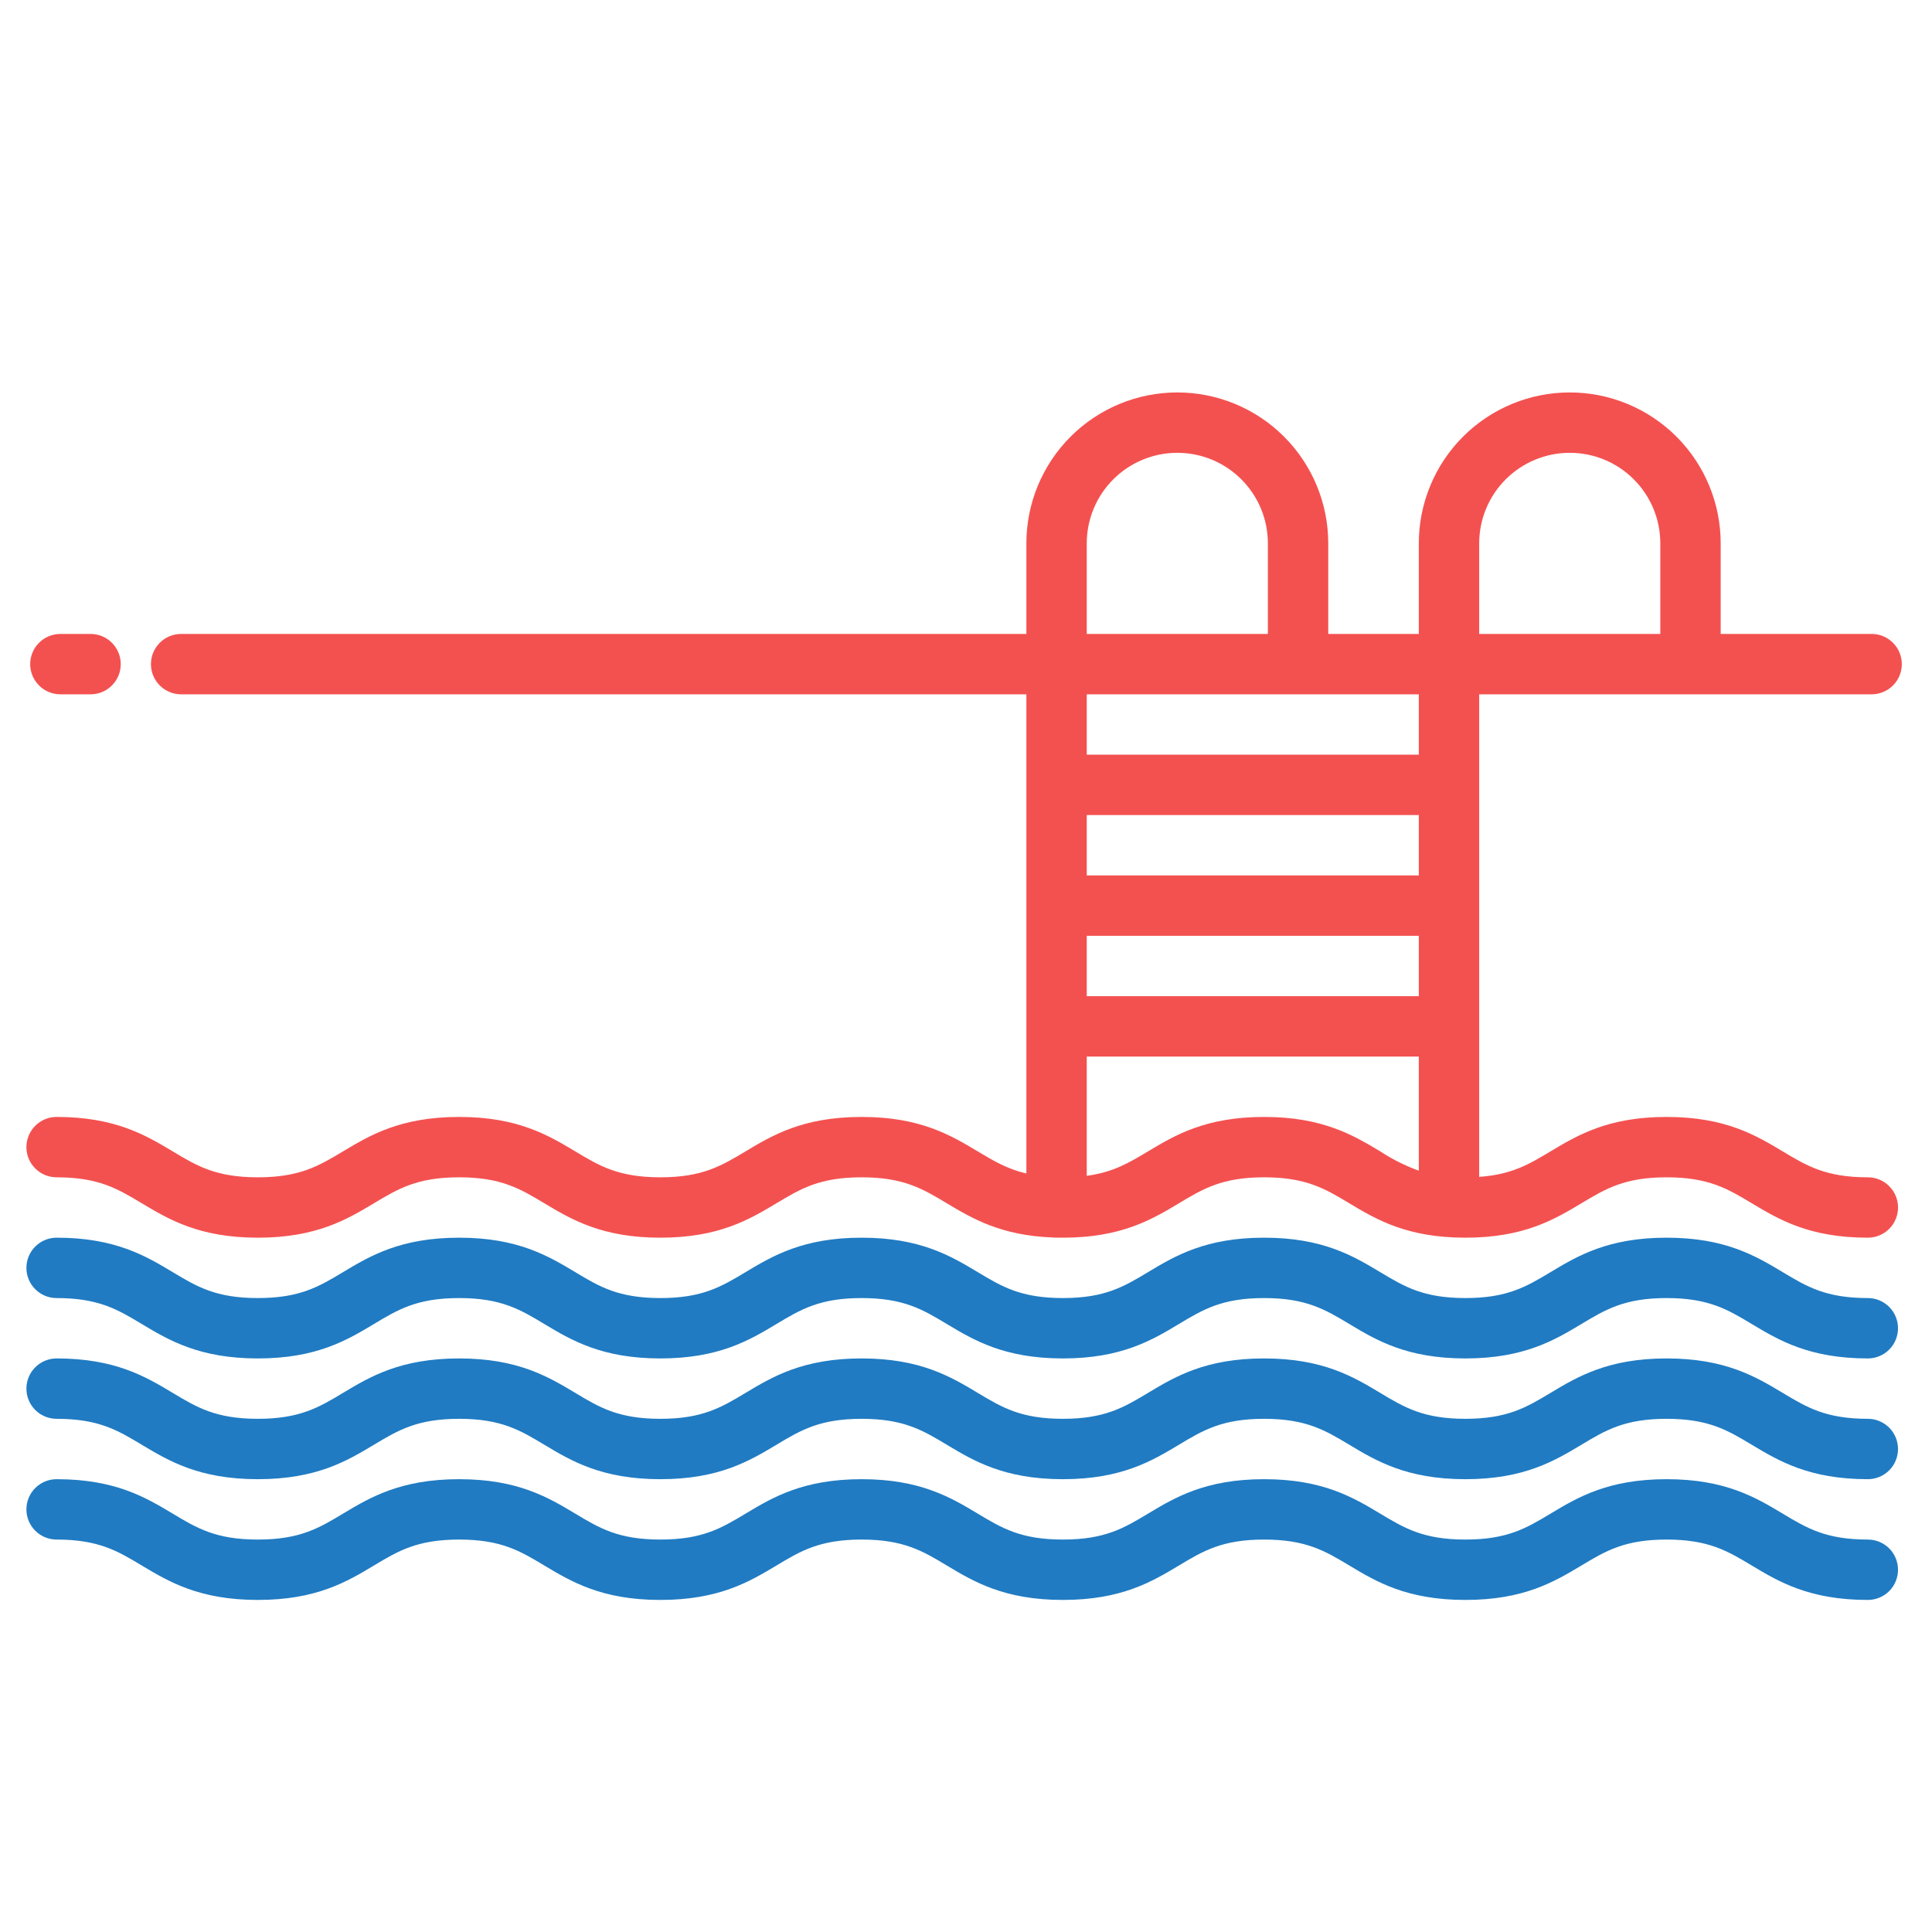 <svg width="64" height="64" viewBox="0 0 64 64" fill="none" xmlns="http://www.w3.org/2000/svg">
<path d="M61.875 39C60.485 39 59.855 38.621 59.056 38.142C58.164 37.608 57.153 37 55.209 37C53.265 37 52.254 37.608 51.361 38.142C50.656 38.565 50.081 38.91 49 38.985V23H62C62.265 23 62.52 22.895 62.707 22.707C62.895 22.52 63 22.265 63 22C63 21.735 62.895 21.48 62.707 21.293C62.52 21.105 62.265 21 62 21H57V18C57 16.674 56.473 15.402 55.535 14.464C54.598 13.527 53.326 13 52 13C50.674 13 49.402 13.527 48.465 14.464C47.527 15.402 47 16.674 47 18V21H44V18C44 16.674 43.473 15.402 42.535 14.464C41.598 13.527 40.326 13 39 13C37.674 13 36.402 13.527 35.465 14.464C34.527 15.402 34 16.674 34 18V21H6C5.735 21 5.48 21.105 5.293 21.293C5.105 21.48 5 21.735 5 22C5 22.265 5.105 22.52 5.293 22.707C5.48 22.895 5.735 23 6 23H34V38.874C33.364 38.725 32.913 38.455 32.39 38.142C31.497 37.608 30.486 37 28.543 37C26.599 37 25.587 37.608 24.695 38.142C23.896 38.621 23.266 39 21.876 39C20.486 39 19.856 38.621 19.058 38.142C18.165 37.608 17.154 37 15.21 37C13.266 37 12.254 37.608 11.361 38.142C10.562 38.621 9.932 39 8.543 39C7.152 39 6.521 38.621 5.724 38.142C4.83 37.608 3.819 37 1.875 37C1.61 37 1.355 37.105 1.168 37.293C0.98 37.48 0.875 37.735 0.875 38C0.875 38.265 0.98 38.52 1.168 38.707C1.355 38.895 1.61 39 1.875 39C3.265 39 3.896 39.379 4.694 39.858C5.588 40.392 6.599 41 8.543 41C10.486 41 11.498 40.392 12.39 39.858C13.189 39.379 13.82 39 15.21 39C16.6 39 17.23 39.379 18.029 39.858C18.921 40.392 19.933 41 21.876 41C23.82 41 24.831 40.392 25.724 39.858C26.523 39.379 27.152 39 28.543 39C29.933 39 30.562 39.379 31.361 39.858C32.204 40.362 33.153 40.931 34.89 40.994C34.926 40.998 34.963 41 35 41C35.02 41 35.039 40.999 35.059 40.998C35.109 40.998 35.157 41 35.209 41C37.153 41 38.165 40.392 39.057 39.858C39.855 39.379 40.486 39 41.875 39C43.264 39 43.896 39.379 44.694 39.858C45.586 40.392 46.599 41 48.542 41C50.486 41 51.498 40.392 52.39 39.858C53.189 39.379 53.819 39 55.209 39C56.599 39 57.229 39.379 58.028 39.858C58.92 40.392 59.931 41 61.875 41C62.14 41 62.395 40.895 62.582 40.707C62.77 40.52 62.875 40.265 62.875 40C62.875 39.735 62.77 39.48 62.582 39.293C62.395 39.105 62.14 39 61.875 39ZM49 18C49 17.204 49.316 16.441 49.879 15.879C50.441 15.316 51.204 15 52 15C52.796 15 53.559 15.316 54.121 15.879C54.684 16.441 55 17.204 55 18V21H49V18ZM36 18C36 17.204 36.316 16.441 36.879 15.879C37.441 15.316 38.204 15 39 15C39.796 15 40.559 15.316 41.121 15.879C41.684 16.441 42 17.204 42 18V21H36V18ZM47 38.78C46.551 38.618 46.123 38.404 45.724 38.142C44.831 37.608 43.819 37 41.875 37C39.931 37 38.92 37.608 38.028 38.142C37.399 38.52 36.873 38.834 36 38.95V35H47V38.78ZM47 33H36V31H47V33ZM47 29H36V27H47V29ZM47 25H36V23H47V25Z" fill="#F35150"/>
<path d="M61.875 43C60.485 43 59.855 42.622 59.056 42.142C58.164 41.607 57.152 41 55.209 41C53.265 41 52.253 41.607 51.361 42.143C50.562 42.622 49.932 43 48.542 43C47.153 43 46.522 42.622 45.723 42.142C44.831 41.607 43.819 41 41.875 41C39.931 41 38.92 41.607 38.027 42.143C37.229 42.622 36.599 43 35.209 43C33.82 43 33.189 42.622 32.391 42.142C31.498 41.607 30.486 41 28.543 41C26.599 41 25.587 41.607 24.695 42.143C23.896 42.622 23.266 43 21.876 43C20.487 43 19.856 42.622 19.058 42.142C18.165 41.607 17.153 41 15.21 41C13.266 41 12.254 41.607 11.362 42.142C10.563 42.622 9.932 43 8.542 43C7.152 43 6.522 42.622 5.723 42.142C4.831 41.607 3.819 41 1.875 41C1.61 41 1.355 41.105 1.168 41.293C0.98 41.48 0.875 41.735 0.875 42C0.875 42.265 0.98 42.52 1.168 42.707C1.355 42.895 1.61 43 1.875 43C3.265 43 3.896 43.378 4.694 43.858C5.588 44.393 6.599 45 8.542 45C10.486 45 11.498 44.393 12.39 43.858C13.189 43.378 13.82 43 15.21 43C16.599 43 17.23 43.378 18.029 43.858C18.921 44.393 19.933 45 21.876 45C23.82 45 24.831 44.393 25.724 43.858C26.523 43.378 27.153 43 28.543 43C29.933 43 30.563 43.378 31.361 43.857C32.254 44.393 33.266 45 35.209 45C37.153 45 38.164 44.393 39.057 43.857C39.855 43.378 40.486 43 41.875 43C43.264 43 43.895 43.378 44.694 43.857C45.586 44.393 46.598 45 48.542 45C50.485 45 51.497 44.393 52.389 43.858C53.188 43.378 53.818 43 55.208 43C56.598 43 57.228 43.378 58.027 43.858C58.919 44.393 59.931 45 61.874 45C62.14 45 62.394 44.895 62.582 44.707C62.769 44.52 62.874 44.265 62.874 44C62.874 43.735 62.769 43.48 62.582 43.293C62.394 43.105 62.14 43 61.874 43H61.875Z" fill="#207BC2"/>
<path d="M61.875 47C60.485 47 59.855 46.622 59.056 46.142C58.164 45.607 57.152 45 55.209 45C53.265 45 52.253 45.607 51.361 46.143C50.562 46.622 49.932 47 48.542 47C47.153 47 46.522 46.622 45.723 46.142C44.831 45.607 43.819 45 41.875 45C39.931 45 38.92 45.607 38.027 46.143C37.229 46.622 36.599 47 35.209 47C33.82 47 33.189 46.622 32.391 46.142C31.498 45.607 30.486 45 28.543 45C26.599 45 25.587 45.607 24.695 46.143C23.896 46.622 23.266 47 21.876 47C20.487 47 19.856 46.622 19.058 46.142C18.165 45.607 17.153 45 15.21 45C13.266 45 12.254 45.607 11.362 46.142C10.563 46.622 9.932 47 8.542 47C7.152 47 6.522 46.622 5.723 46.142C4.831 45.607 3.819 45 1.875 45C1.61 45 1.355 45.105 1.168 45.293C0.98 45.48 0.875 45.735 0.875 46C0.875 46.265 0.98 46.52 1.168 46.707C1.355 46.895 1.61 47 1.875 47C3.265 47 3.896 47.378 4.694 47.858C5.588 48.393 6.599 49 8.542 49C10.486 49 11.498 48.393 12.39 47.858C13.189 47.378 13.82 47 15.21 47C16.599 47 17.23 47.378 18.029 47.858C18.921 48.393 19.933 49 21.876 49C23.82 49 24.831 48.393 25.724 47.858C26.523 47.378 27.153 47 28.543 47C29.933 47 30.563 47.378 31.361 47.857C32.254 48.393 33.266 49 35.209 49C37.153 49 38.164 48.393 39.057 47.857C39.855 47.378 40.486 47 41.875 47C43.264 47 43.895 47.378 44.694 47.857C45.586 48.393 46.598 49 48.542 49C50.485 49 51.497 48.393 52.389 47.858C53.188 47.378 53.818 47 55.208 47C56.598 47 57.228 47.378 58.027 47.858C58.919 48.393 59.931 49 61.874 49C62.14 49 62.394 48.895 62.582 48.707C62.769 48.52 62.874 48.265 62.874 48C62.874 47.735 62.769 47.48 62.582 47.293C62.394 47.105 62.14 47 61.874 47H61.875Z" fill="#207BC2"/>
<path d="M61.875 51C60.485 51 59.855 50.622 59.056 50.142C58.164 49.607 57.152 49 55.209 49C53.265 49 52.253 49.607 51.361 50.143C50.562 50.622 49.932 51 48.542 51C47.153 51 46.522 50.622 45.723 50.142C44.831 49.607 43.819 49 41.875 49C39.931 49 38.92 49.607 38.027 50.143C37.229 50.622 36.599 51 35.209 51C33.82 51 33.189 50.622 32.391 50.142C31.498 49.607 30.486 49 28.543 49C26.599 49 25.587 49.607 24.695 50.143C23.896 50.622 23.266 51 21.876 51C20.487 51 19.856 50.622 19.058 50.142C18.165 49.607 17.153 49 15.21 49C13.266 49 12.254 49.607 11.362 50.142C10.563 50.622 9.932 51 8.542 51C7.152 51 6.522 50.622 5.723 50.142C4.831 49.607 3.819 49 1.875 49C1.61 49 1.355 49.105 1.168 49.293C0.98 49.48 0.875 49.735 0.875 50C0.875 50.265 0.98 50.52 1.168 50.707C1.355 50.895 1.61 51 1.875 51C3.265 51 3.896 51.378 4.694 51.858C5.588 52.393 6.599 53 8.542 53C10.486 53 11.498 52.393 12.39 51.858C13.189 51.378 13.82 51 15.21 51C16.599 51 17.23 51.378 18.029 51.858C18.921 52.393 19.933 53 21.876 53C23.82 53 24.831 52.393 25.724 51.858C26.523 51.378 27.153 51 28.543 51C29.933 51 30.563 51.378 31.361 51.857C32.254 52.393 33.266 53 35.209 53C37.153 53 38.164 52.393 39.057 51.857C39.855 51.378 40.486 51 41.875 51C43.264 51 43.895 51.378 44.694 51.857C45.586 52.393 46.598 53 48.542 53C50.485 53 51.497 52.393 52.389 51.858C53.188 51.378 53.818 51 55.208 51C56.598 51 57.228 51.378 58.027 51.858C58.919 52.393 59.931 53 61.874 53C62.14 53 62.394 52.895 62.582 52.707C62.769 52.52 62.874 52.265 62.874 52C62.874 51.735 62.769 51.48 62.582 51.293C62.394 51.105 62.14 51 61.874 51H61.875Z" fill="#207BC2"/>
<path d="M2 23H3C3.265 23 3.52 22.895 3.707 22.707C3.895 22.52 4 22.265 4 22C4 21.735 3.895 21.48 3.707 21.293C3.52 21.105 3.265 21 3 21H2C1.735 21 1.48 21.105 1.293 21.293C1.105 21.48 1 21.735 1 22C1 22.265 1.105 22.52 1.293 22.707C1.48 22.895 1.735 23 2 23Z" fill="#F35150"/>
</svg>
